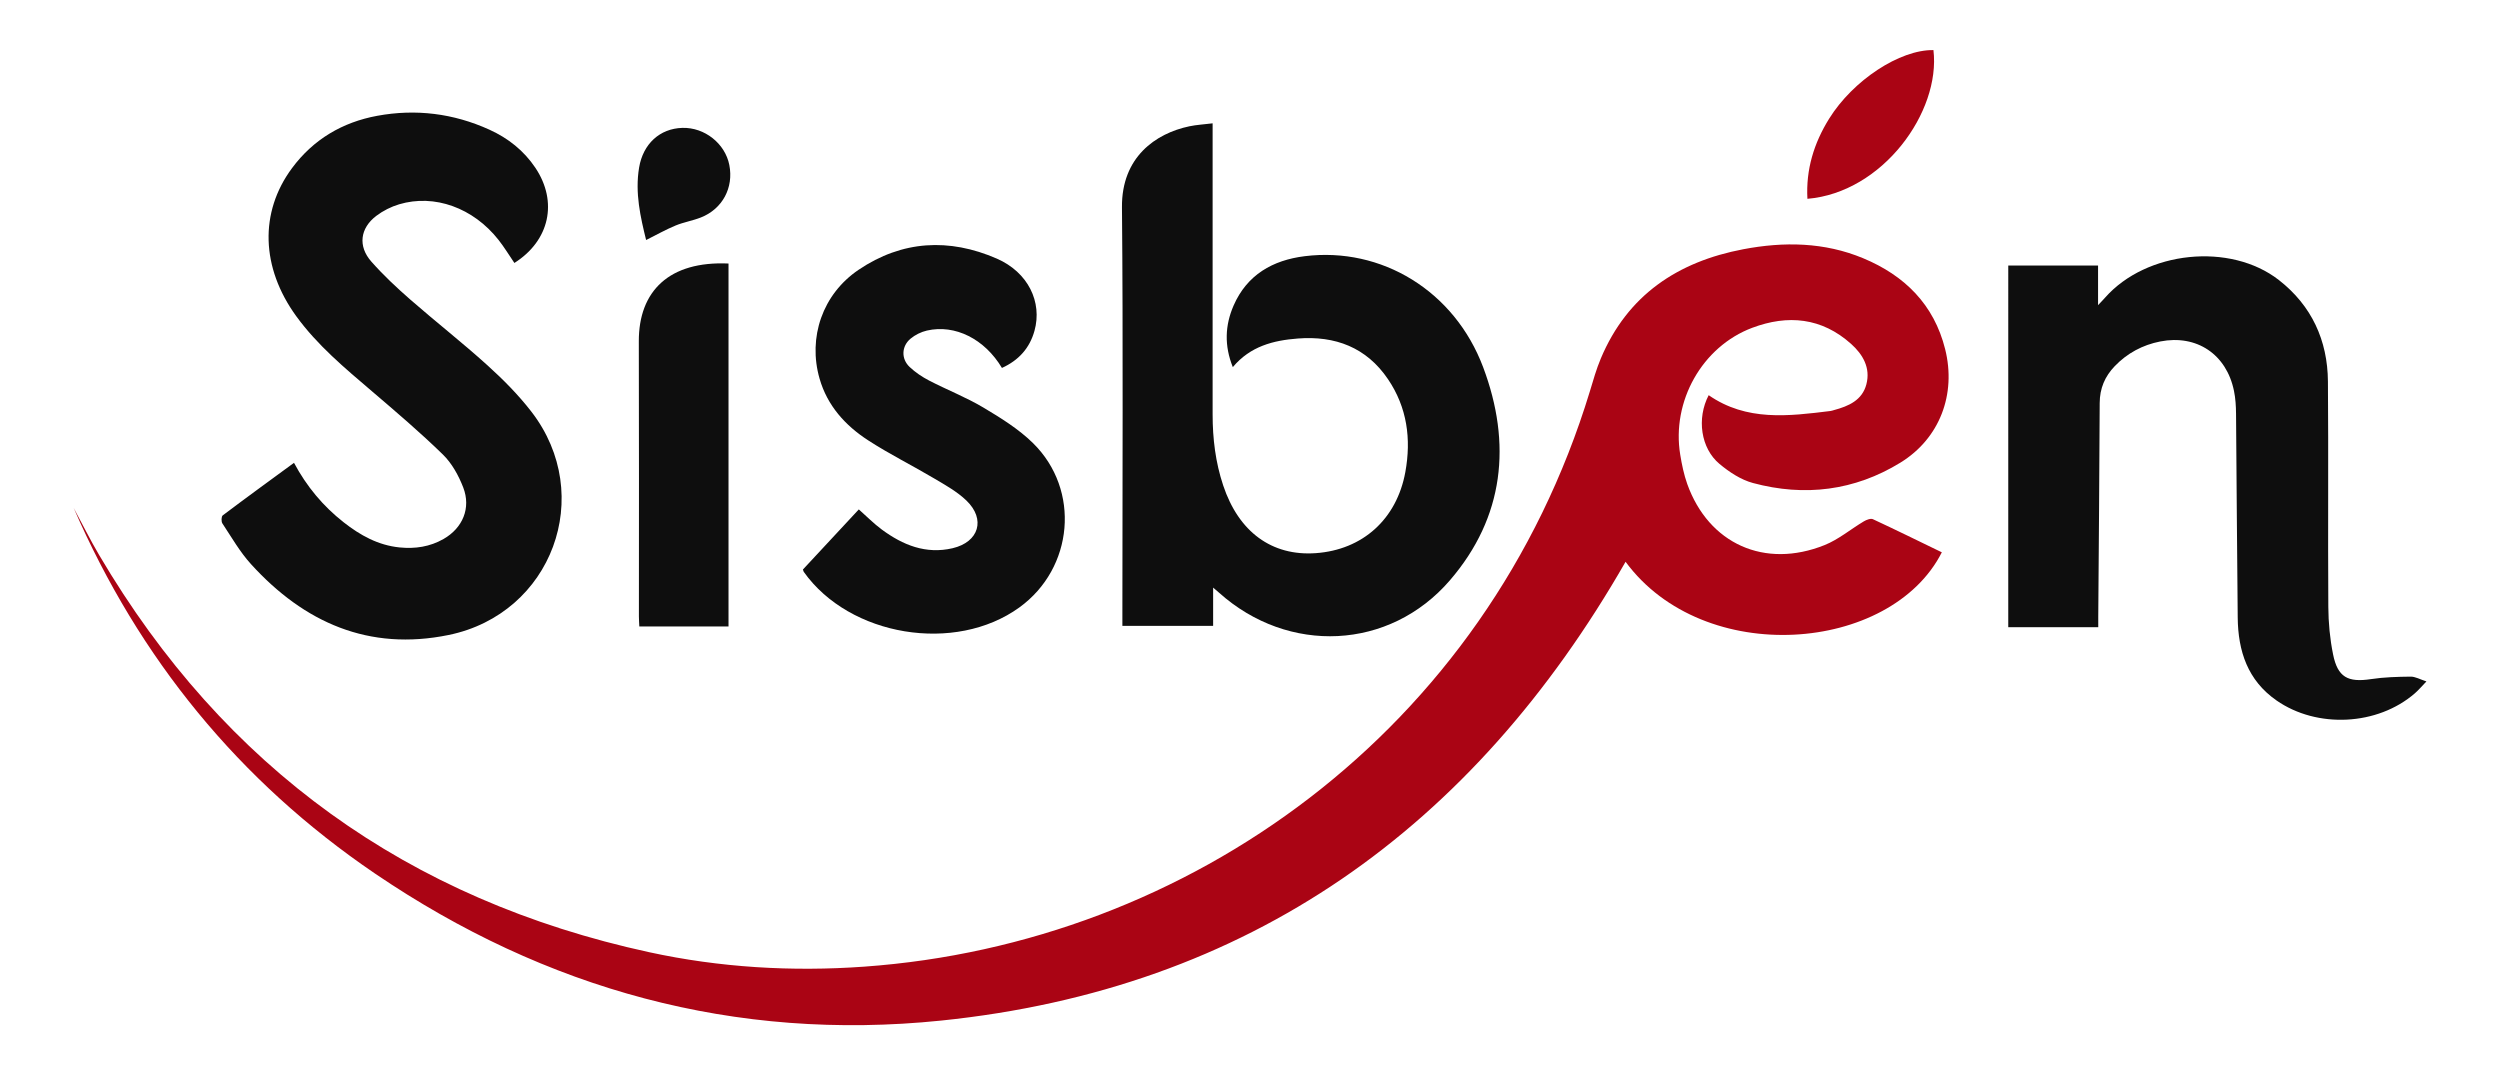 <?xml version="1.0" encoding="UTF-8"?><svg id="Capa_1" xmlns="http://www.w3.org/2000/svg" viewBox="0 0 835.57 359.4"><defs><style>.cls-1{fill:#aa0414;}.cls-2{fill:#0e0e0e;}</style></defs><path class="cls-1" d="M24.6,169.72c2.84,5.27,5.51,10.65,8.55,15.81,41.86,71.09,103.29,115.22,183.81,132.72,23.66,5.14,47.72,6.56,71.9,4.83,108.08-7.73,207.89-78.52,242.52-192.29,1.12-3.69,2.16-7.43,3.66-10.98,8.91-21.19,25.69-32.34,47.62-36.51,13.57-2.58,27.09-2.39,40.06,3.01,13.86,5.77,23.67,15.46,27.4,30.37,3.77,15.05-1.77,29.86-14.99,37.97-15.26,9.36-31.97,11.43-49.22,6.79-4.04-1.08-7.94-3.66-11.21-6.39-6.25-5.21-7.67-15.19-3.61-22.97,12.66,8.79,26.7,7.02,40.74,5.28,.39-.05,.77-.2,1.15-.3,4.87-1.31,9.43-3.28,10.82-8.63,1.43-5.49-1.17-9.96-5.11-13.49-9.82-8.8-21.15-9.85-33.05-5.38-16.75,6.29-27,24.6-24.06,42.42,.54,3.31,1.23,6.65,2.35,9.8,7.16,19.98,25.88,28.43,45.88,20.41,4.69-1.88,8.74-5.32,13.14-7.94,.87-.52,2.28-1.06,3.03-.72,7.72,3.59,15.36,7.35,23.03,11.07-17.07,33.68-79.57,38.68-105.7,3.16-50.96,88.93-125.87,142.8-228.88,153.36-68.72,7.04-132.03-10.37-189.15-49.19-45.41-30.86-78.8-71.88-100.69-122.23Z"/><path class="cls-2" d="M412.04,122.7c-2.89-7.2-2.61-13.98,.26-20.57,4.49-10.3,13.08-15.17,23.74-16.5,25.66-3.19,50.08,11.56,59.68,37.13,9.57,25.5,7.07,50.06-11.1,71.17-20.2,23.47-54.01,24.88-77.13,4.21-.51-.46-1.04-.9-2.03-1.75v12.8h-30.33c0-1.39,0-2.65,0-3.91,0-45.34,.27-90.69-.14-136.02-.15-16.71,11.21-24.67,22.53-27.05,2.4-.5,4.88-.63,7.77-.99,0,1.53,0,2.69,0,3.84,0,31.15,0,62.31,0,93.46,0,8.08,.96,16.02,3.53,23.72,5.19,15.57,16.27,23.67,30.93,22.64,15.67-1.1,27.08-11.36,29.95-27.1,2.01-11.05,.61-21.59-5.79-31.04-7.21-10.65-17.67-14.57-30.14-13.6-8.17,.63-15.89,2.57-21.74,9.57Z"/><path class="cls-2" d="M171.93,87.9c-1.83-2.69-3.42-5.32-5.31-7.72-8.45-10.72-21.4-15.42-33.21-11.9-2.69,.8-5.38,2.16-7.62,3.85-5.45,4.12-6.22,10.17-1.68,15.3,3.99,4.52,8.43,8.68,12.97,12.65,8.51,7.44,17.44,14.42,25.82,22,5.28,4.77,10.37,9.9,14.71,15.52,21.56,27.91,6.9,67.54-27.66,74.63-26.66,5.46-48.31-4.14-66.07-23.69-3.7-4.07-6.49-8.98-9.55-13.59-.42-.63-.36-2.33,.11-2.69,7.83-5.9,15.76-11.67,23.82-17.57,4.23,7.91,9.72,14.48,16.59,19.87,5.54,4.35,11.53,7.69,18.72,8.41,5.18,.52,10.12-.22,14.65-2.81,6.43-3.66,9.27-10.36,6.6-17.25-1.54-3.97-3.78-8.06-6.79-10.99-7.58-7.4-15.68-14.28-23.74-21.17-9.07-7.74-18.22-15.36-25.29-25.09-11.78-16.24-12.33-34.72-1.4-49.46,7.13-9.62,16.85-15.34,28.47-17.49,12.89-2.38,25.5-.82,37.5,4.63,6.26,2.84,11.52,7,15.38,12.76,7.58,11.34,4.76,24.33-7.02,31.79Z"/><path class="cls-2" d="M671.21,88.75h30.02v13.24c1.11-1.18,1.75-1.82,2.35-2.51,13.77-15.61,41.82-18.57,58.1-5.87,10.93,8.53,16.27,20.13,16.38,33.88,.2,25.1-.03,50.2,.13,75.3,.03,5.32,.53,10.72,1.59,15.93,1.54,7.65,4.96,9.43,12.66,8.26,4.37-.66,8.83-.78,13.26-.83,1.56-.02,3.13,.91,5.28,1.6-1.56,1.62-2.62,2.89-3.85,3.96-12.48,10.85-32.71,11.84-46.26,2.4-9.68-6.74-12.83-16.52-12.96-27.63-.26-22.72-.34-45.44-.56-68.16-.02-2.56-.17-5.17-.69-7.68-2.5-12.23-12.46-18.91-24.66-16.51-5.87,1.16-11.01,3.9-15.19,8.25-3.3,3.43-5.01,7.43-5.03,12.31-.09,23.81-.31,47.62-.48,71.43,0,1.09,0,2.18,0,3.51h-30.08V88.75Z"/><path class="cls-2" d="M334.88,122.98c-5.79-9.7-15.69-14.65-25.07-12.5-1.95,.45-3.96,1.44-5.49,2.72-3.03,2.54-3.17,6.73-.3,9.45,1.91,1.81,4.2,3.34,6.55,4.56,5.98,3.1,12.32,5.56,18.09,9,5.83,3.47,11.79,7.17,16.59,11.88,15.96,15.68,13.58,41.8-4.53,54.92-21.45,15.54-56.74,9.73-72.07-11.87-.11-.15-.13-.36-.29-.79,6.18-6.65,12.45-13.39,18.68-20.09,2.64,2.33,5.01,4.76,7.71,6.75,7.02,5.17,14.72,8.31,23.64,6.22,8.81-2.07,11.12-9.68,4.61-15.94-3.08-2.96-6.99-5.14-10.72-7.35-7.32-4.35-14.99-8.14-22.12-12.77-7.64-4.95-13.63-11.56-16.23-20.6-3.97-13.78,.98-28.26,13.06-36.41,14.55-9.82,30.26-10.65,46.16-3.73,10.47,4.56,15.28,14.52,12.6,24.15-1.61,5.79-5.28,9.85-10.86,12.39Z"/><path class="cls-2" d="M243.48,209.39h-29.8c-.05-1.22-.14-2.28-.14-3.33,0-30.65,.07-61.29-.03-91.94-.06-16.92,10.24-26.93,29.98-26.04v121.31Z"/><path class="cls-1" d="M646.21,16.74c2.46,20.67-16.95,47.59-42.12,49.71-.54-9.8,2.18-18.62,7.27-26.8,7.97-12.81,23.61-23.09,34.85-22.91Z"/><path class="cls-2" d="M215.95,80.22c-1.84-7.51-3.78-15.69-2.34-24.24,1.33-7.89,6.9-13.03,14.47-13.24,7.42-.2,14.27,5.22,15.68,12.41,1.49,7.58-2.27,14.67-9.5,17.53-2.75,1.09-5.75,1.57-8.48,2.7-3.29,1.37-6.41,3.13-9.83,4.84Z"/></svg>